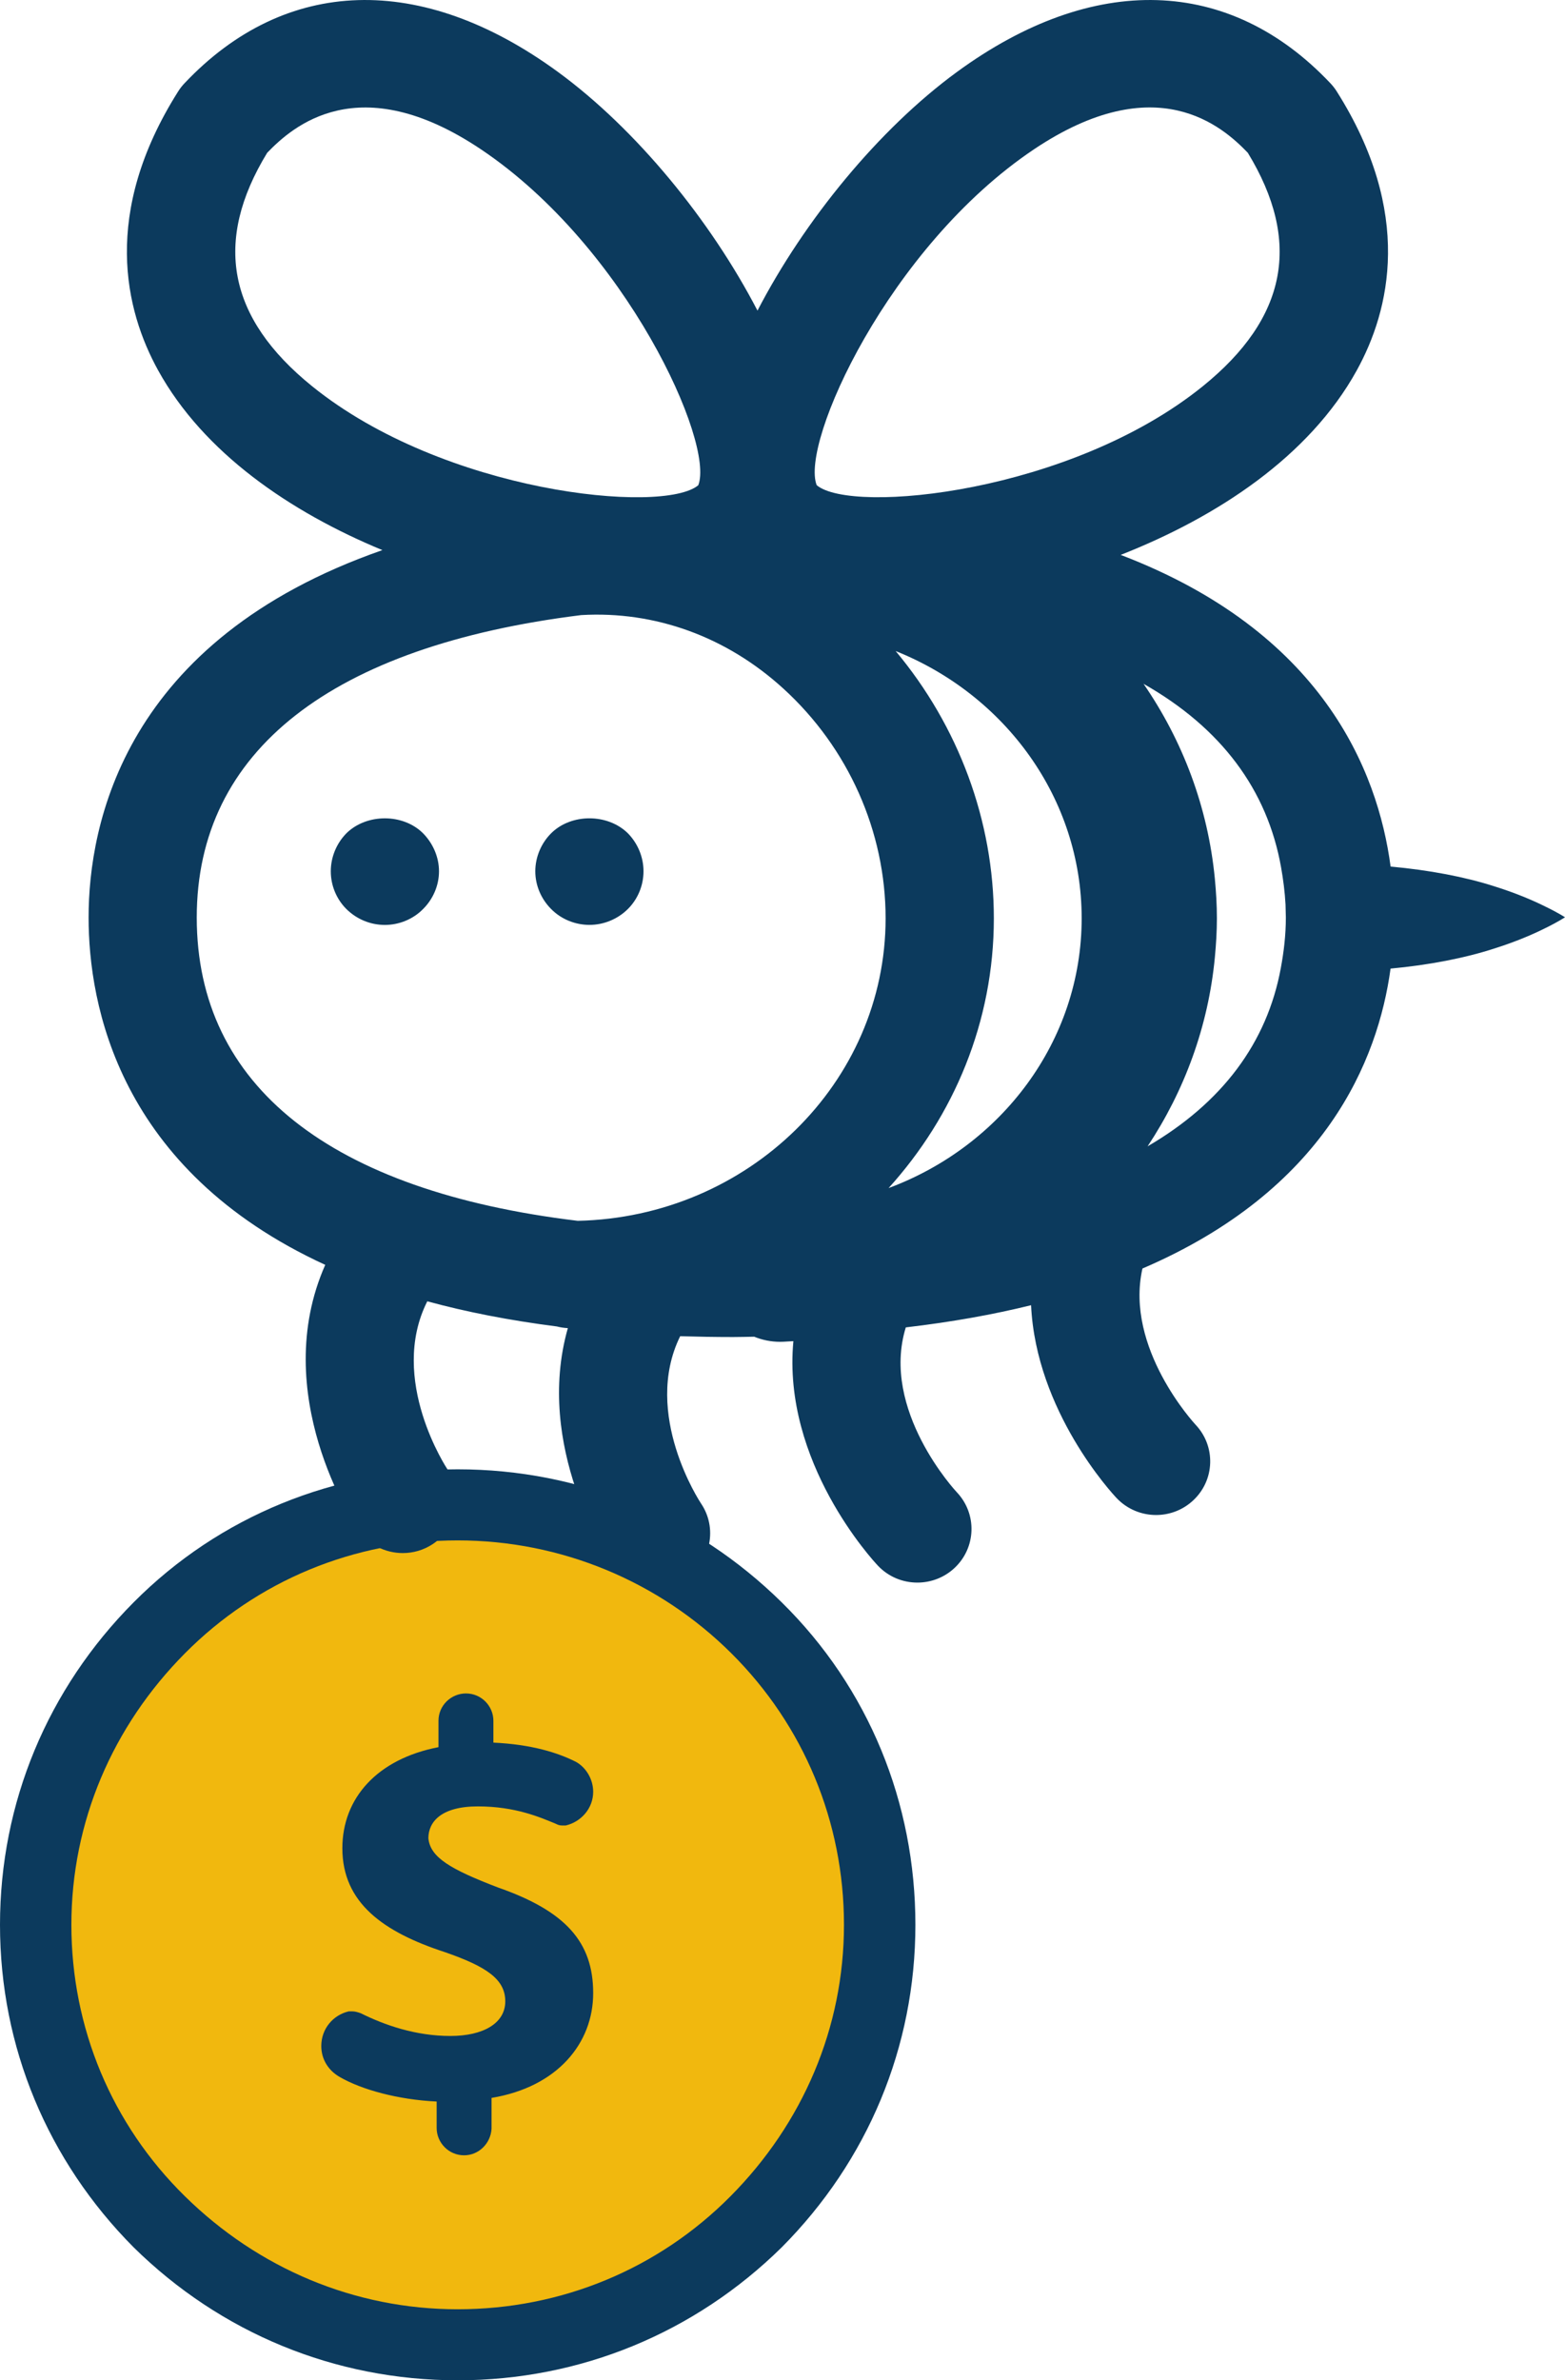 <svg xmlns="http://www.w3.org/2000/svg" xmlns:xlink="http://www.w3.org/1999/xlink" width="34.092px" height="51.84px" viewBox="0 0 34.092 51.84"><title>607337ED-3254-4C1F-B0ED-AB272C575854</title><g id="Desktop---v2" stroke="none" stroke-width="1" fill="none" fill-rule="evenodd"><g id="The-Issues" transform="translate(-902.234, -1014.103)"><g id="Block-01" transform="translate(0, 525)"><g id="Group-20" transform="translate(195, 160)"><g id="Side-Bar" transform="translate(680, 140.072)"><g id="Group-5" transform="translate(0, 59.928)"><g id="icon-beesness" transform="translate(27.234, 129.103)"><g id="Group-8" transform="translate(0, 32)"><ellipse id="Oval" fill="#F1B80E" cx="9.97" cy="9.92" rx="9.021" ry="8.975"></ellipse><path d="M9.97,0 C12.642,0 15.135,1.032 17.029,2.897 C18.924,4.762 19.941,7.262 19.941,9.92 C19.941,12.579 18.904,15.059 17.029,16.944 C15.135,18.808 12.642,19.84 9.97,19.84 C7.298,19.84 4.806,18.809 2.911,16.944 C1.037,15.059 0,12.579 0,9.92 C0,7.262 1.037,4.781 2.911,2.897 C4.786,1.012 7.298,0 9.97,0 Z M9.97,1.548 C7.717,1.548 5.603,2.421 4.028,4.008 C2.453,5.595 1.555,7.678 1.555,9.92 C1.555,12.162 2.433,14.265 4.028,15.832 C5.623,17.4 7.717,18.293 9.97,18.293 C12.224,18.293 14.337,17.42 15.913,15.832 C17.488,14.245 18.385,12.162 18.385,9.92 C18.385,7.678 17.508,5.575 15.933,4.008 C14.357,2.44 12.224,1.548 9.97,1.548 Z M10.15,4.881 C10.489,4.881 10.748,5.158 10.748,5.476 L10.748,5.952 C11.586,5.992 12.144,6.17 12.543,6.369 C12.762,6.488 12.922,6.746 12.922,7.023 C12.922,7.381 12.662,7.678 12.323,7.757 L12.244,7.757 C12.184,7.757 12.144,7.738 12.104,7.718 C11.765,7.579 11.227,7.341 10.409,7.341 C9.611,7.341 9.332,7.678 9.332,8.035 C9.372,8.452 9.811,8.71 10.848,9.107 C12.323,9.622 12.922,10.297 12.922,11.408 C12.922,12.499 12.144,13.452 10.708,13.69 L10.708,14.364 C10.688,14.682 10.429,14.94 10.11,14.94 C9.771,14.94 9.512,14.662 9.512,14.344 L9.512,13.769 C8.674,13.729 7.877,13.511 7.398,13.233 C7.159,13.095 6.999,12.856 6.999,12.559 C6.999,12.182 7.258,11.884 7.597,11.805 L7.677,11.805 C7.737,11.805 7.797,11.825 7.857,11.845 C8.375,12.103 9.053,12.341 9.811,12.341 C10.529,12.341 11.007,12.063 11.007,11.587 C11.007,11.11 10.608,10.833 9.691,10.515 C8.355,10.079 7.458,9.444 7.458,8.253 C7.458,7.162 8.216,6.309 9.552,6.051 L9.552,5.476 C9.552,5.139 9.831,4.881 10.15,4.881 Z" id="Combined-Shape" fill="#0C3A5D" fill-rule="nonzero"></path></g><path d="M20.845,1.568 C23.817,-0.606 26.784,-0.515 28.983,1.815 C29.035,1.87 29.081,1.929 29.121,1.993 C30.793,4.639 30.279,6.758 29.554,8.07 C28.522,9.938 26.521,11.257 24.413,12.085 C28.793,13.757 30.013,16.767 30.293,18.873 C31.125,18.948 31.914,19.097 32.553,19.303 C33.015,19.447 33.399,19.611 33.668,19.746 C33.938,19.876 34.092,19.977 34.092,19.977 C34.092,19.977 33.939,20.079 33.67,20.21 C33.401,20.346 33.017,20.511 32.557,20.656 C31.917,20.865 31.126,21.018 30.292,21.095 C30.018,23.099 28.868,25.919 24.887,27.627 C24.496,29.361 26.027,31.009 26.044,31.028 C26.489,31.498 26.466,32.237 25.991,32.678 C25.764,32.89 25.474,32.995 25.184,32.995 C24.87,32.995 24.557,32.871 24.325,32.627 C24.231,32.528 22.569,30.738 22.461,28.426 C21.639,28.629 20.731,28.792 19.732,28.909 C19.176,30.71 20.825,32.481 20.844,32.5 C21.289,32.97 21.266,33.709 20.791,34.151 C20.564,34.362 20.273,34.467 19.984,34.467 C19.67,34.467 19.357,34.344 19.125,34.099 C19.022,33.991 17.035,31.845 17.283,29.209 C17.186,29.212 17.091,29.223 16.993,29.223 C16.794,29.223 16.604,29.183 16.43,29.112 C16.275,29.114 16.126,29.119 15.968,29.119 C15.573,29.119 15.19,29.112 14.817,29.101 C13.982,30.797 15.256,32.721 15.27,32.742 C15.633,33.277 15.489,34.003 14.948,34.362 C14.747,34.497 14.519,34.56 14.293,34.56 C13.913,34.56 13.541,34.379 13.313,34.043 C13.231,33.922 11.637,31.504 12.37,28.925 C12.288,28.921 12.208,28.909 12.132,28.889 C11.09,28.756 10.15,28.571 9.308,28.341 C8.45,30.044 9.737,31.985 9.751,32.006 C10.114,32.542 9.969,33.267 9.429,33.627 C9.227,33.761 8.999,33.824 8.774,33.824 C8.394,33.824 8.021,33.643 7.794,33.307 C7.704,33.176 5.844,30.352 7.085,27.547 C2.575,25.474 1.93,21.869 1.93,19.982 C1.93,17.954 2.7,13.943 8.33,11.981 C6.317,11.148 4.437,9.861 3.447,8.07 C2.722,6.758 2.208,4.639 3.88,1.993 C3.92,1.929 3.966,1.869 4.018,1.815 C6.219,-0.516 9.185,-0.605 12.156,1.568 C13.858,2.813 15.482,4.801 16.501,6.765 C17.52,4.8 19.144,2.812 20.845,1.568 Z M12.944,13.386 L12.661,13.396 C7.233,14.07 4.286,16.347 4.286,19.982 C4.286,23.657 7.209,25.941 12.585,26.588 C16.296,26.507 19.292,23.586 19.292,20 C19.292,18.111 18.481,16.288 17.065,14.997 C15.824,13.864 14.266,13.302 12.661,13.396 Z M19.511,14.179 C20.877,15.812 21.65,17.872 21.65,20 C21.65,22.25 20.78,24.303 19.357,25.875 C21.813,24.961 23.563,22.675 23.563,20 C23.563,17.379 21.887,15.129 19.511,14.179 Z M24.911,14.893 C25.763,16.13 26.313,17.576 26.464,19.134 C26.491,19.419 26.509,19.707 26.509,20 C26.509,20.285 26.491,20.567 26.465,20.846 C26.322,22.354 25.802,23.755 24.999,24.966 C26.622,24.019 27.603,22.712 27.902,21.079 C27.967,20.727 28.011,20.365 28.011,19.982 L28.004,19.701 C27.989,19.424 27.954,19.157 27.908,18.895 C27.609,17.196 26.596,15.849 24.911,14.893 Z M7.547,18.147 C7.989,17.714 8.779,17.714 9.215,18.147 C9.433,18.369 9.563,18.667 9.563,18.976 C9.563,19.286 9.433,19.583 9.215,19.799 C8.997,20.021 8.691,20.144 8.384,20.144 C8.072,20.144 7.772,20.021 7.547,19.799 C7.33,19.583 7.206,19.286 7.206,18.976 C7.206,18.666 7.33,18.368 7.547,18.147 Z M12.008,18.146 C12.444,17.714 13.234,17.714 13.676,18.146 C13.894,18.368 14.018,18.667 14.018,18.975 C14.018,19.285 13.894,19.583 13.676,19.799 C13.452,20.021 13.146,20.144 12.839,20.143 C12.533,20.143 12.226,20.021 12.008,19.799 C11.79,19.583 11.661,19.285 11.661,18.975 C11.661,18.666 11.79,18.362 12.008,18.146 Z M27.182,3.327 C26.635,2.759 25.191,1.463 22.521,3.254 C19.356,5.378 17.428,9.652 17.791,10.567 C18.557,11.211 23.333,10.733 26.204,8.41 C28.04,6.925 28.36,5.261 27.182,3.327 Z M10.481,3.255 C7.812,1.464 6.368,2.76 5.82,3.328 C4.641,5.261 4.961,6.925 6.797,8.41 C9.669,10.734 14.442,11.211 15.211,10.568 C15.573,9.652 13.646,5.379 10.481,3.255 Z" id="Combined-Shape" fill="#0C3A5D" fill-rule="nonzero"></path></g></g></g></g></g></g></g></svg>